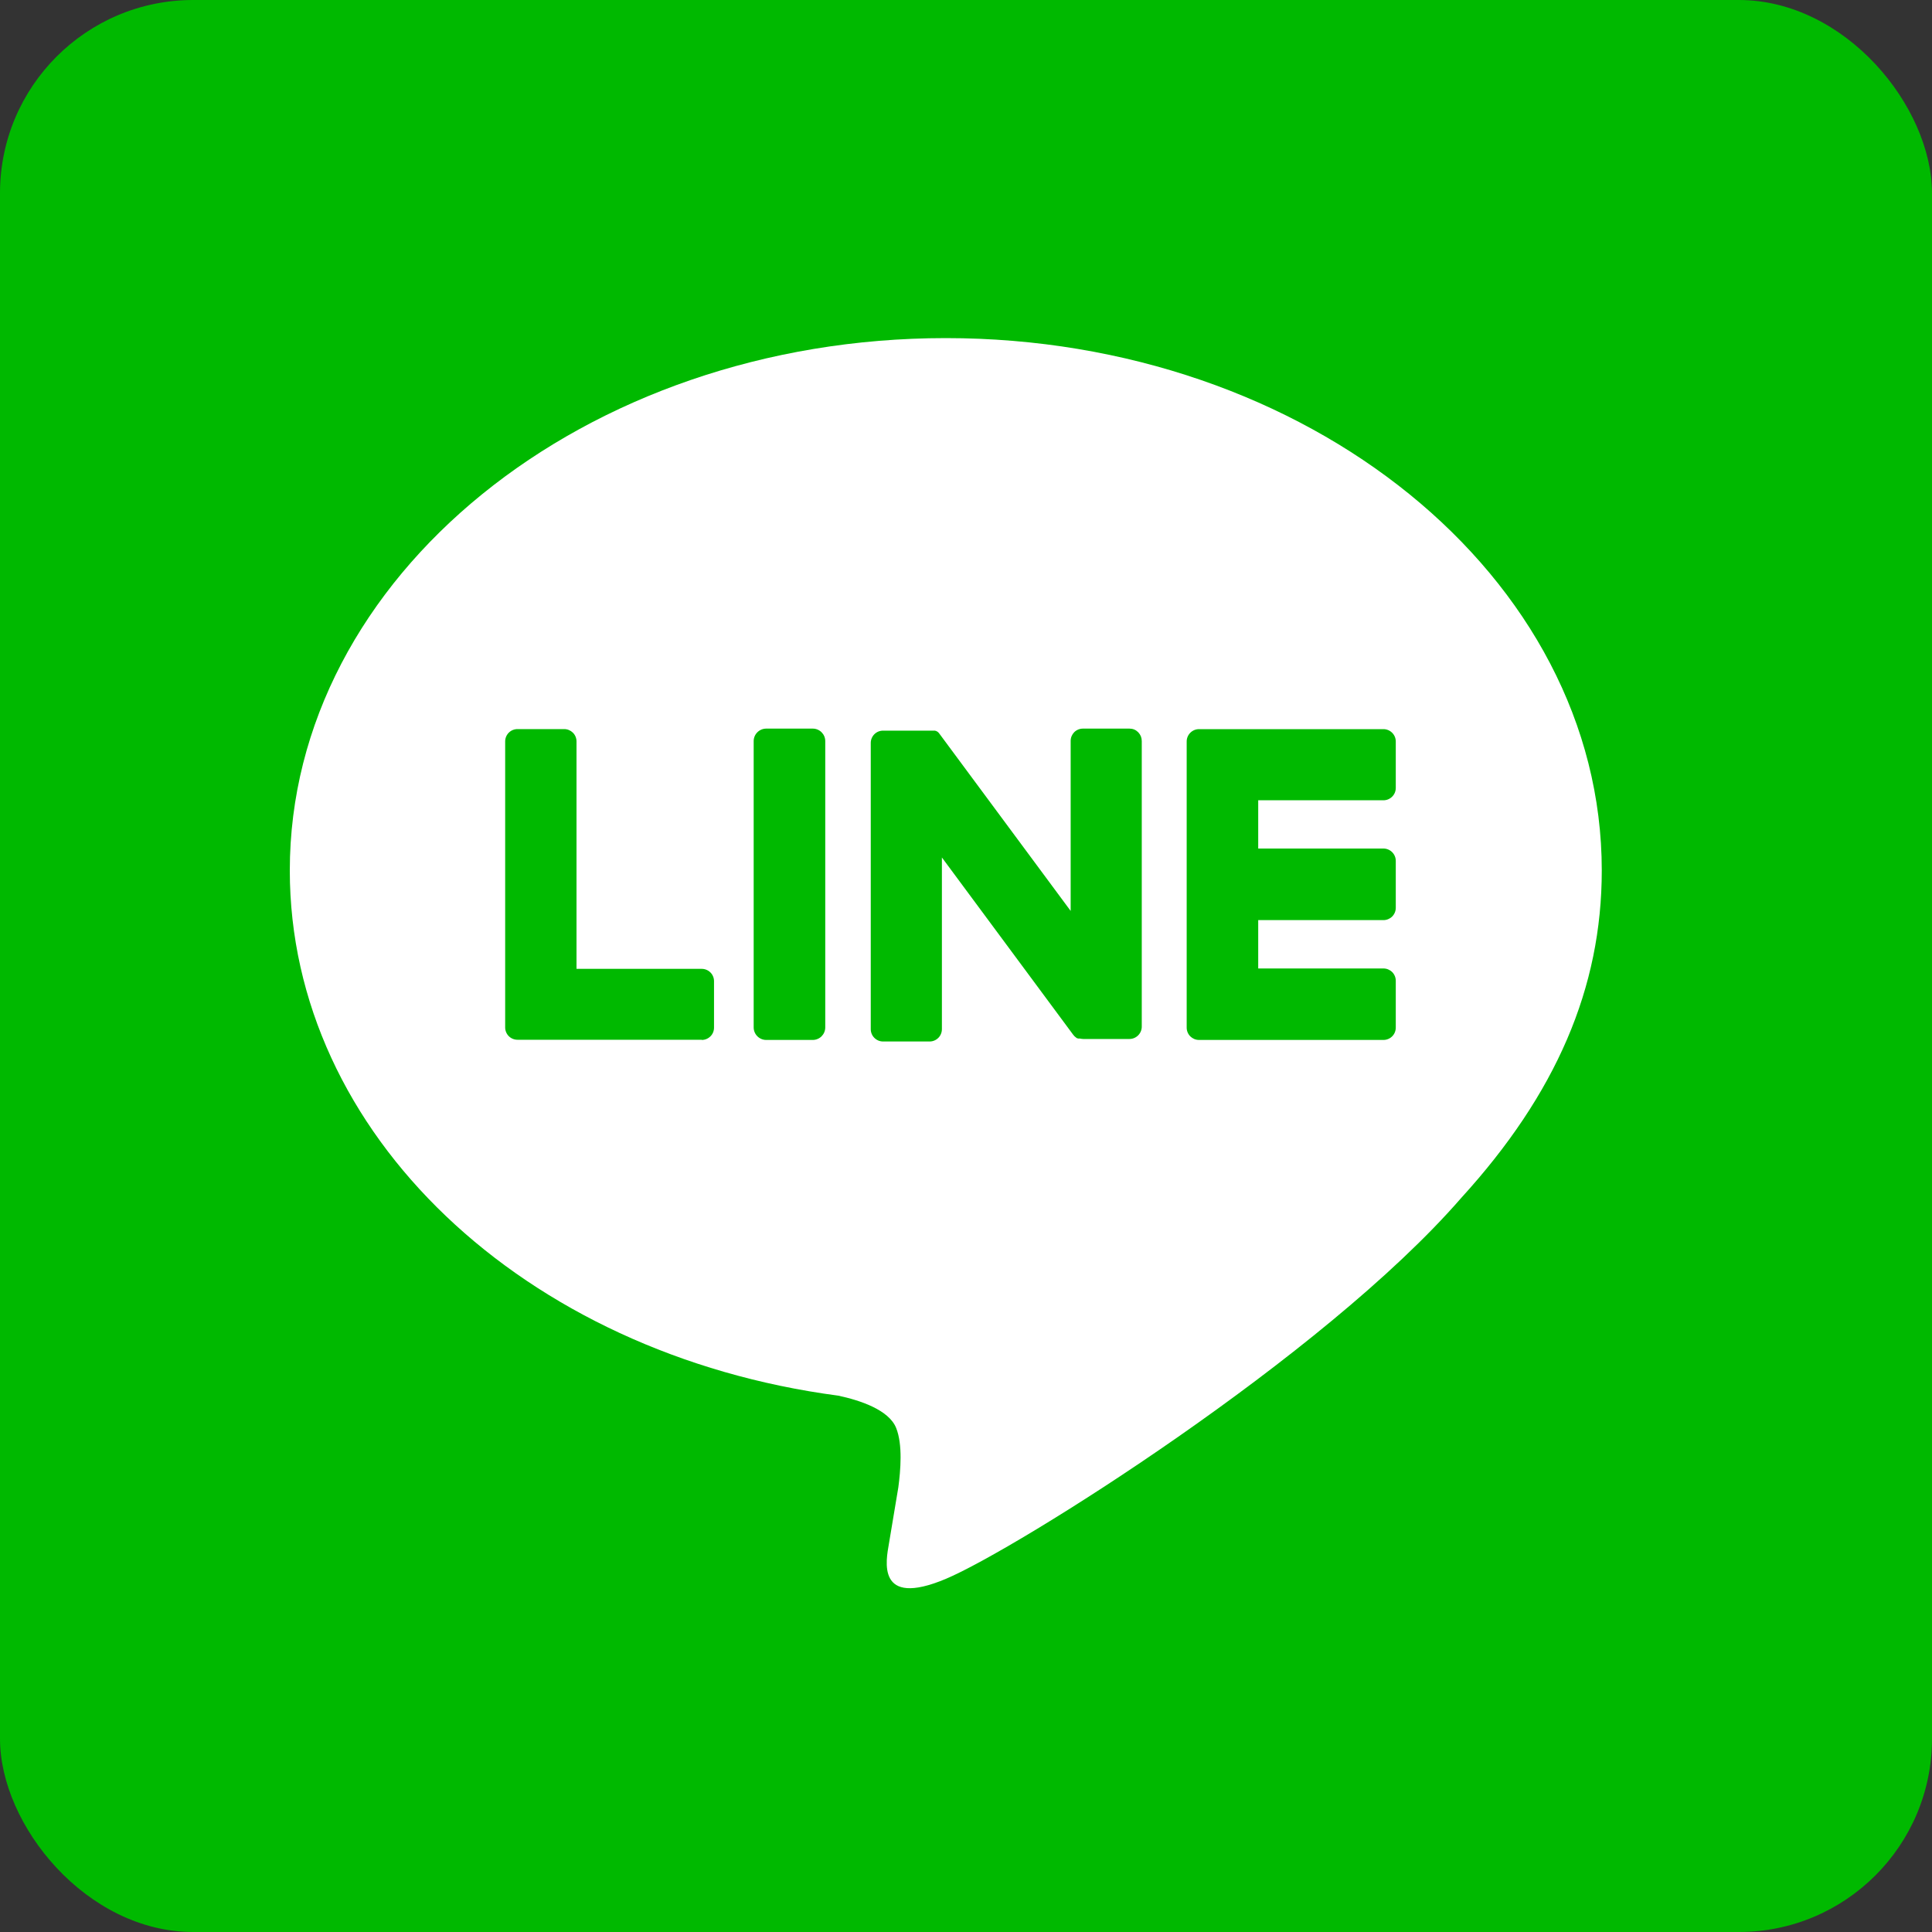 <svg width="40" height="40" viewBox="0 0 40 40" fill="none" xmlns="http://www.w3.org/2000/svg">
<rect x="0" y="0" width="40" height="40" fill="#333333" stroke="none"/>
<rect width="40" height="40" rx="4" fill="#00B900"/>
<path d="M33.163 18.022C33.163 11.944 27.071 7 19.582 7C12.093 7 6 11.944 6 18.022C6 23.47 10.837 28.034 17.358 28.896C17.801 28.991 18.403 29.187 18.554 29.565C18.692 29.909 18.645 30.448 18.599 30.794C18.599 30.794 18.44 31.752 18.405 31.956C18.346 32.3 18.132 33.299 19.582 32.689C21.032 32.08 27.403 28.084 30.252 24.803C32.22 22.645 33.163 20.451 33.163 18.022Z" fill="white"/>
<path d="M28.643 21.531H24.824C24.756 21.531 24.692 21.504 24.644 21.457C24.596 21.409 24.569 21.344 24.569 21.277V15.351C24.569 15.283 24.596 15.219 24.644 15.171C24.692 15.123 24.756 15.096 24.824 15.096H28.643C28.71 15.096 28.775 15.123 28.823 15.171C28.871 15.219 28.898 15.283 28.898 15.351V16.314C28.898 16.382 28.871 16.447 28.823 16.494C28.775 16.542 28.71 16.569 28.643 16.569H26.05V17.568H28.643C28.71 17.568 28.775 17.595 28.823 17.643C28.871 17.691 28.898 17.756 28.898 17.823V18.796C28.898 18.863 28.871 18.928 28.823 18.976C28.775 19.023 28.71 19.05 28.643 19.05H26.05V20.051H28.643C28.71 20.051 28.775 20.078 28.823 20.125C28.871 20.173 28.898 20.238 28.898 20.305V21.268C28.899 21.302 28.893 21.336 28.881 21.368C28.869 21.4 28.85 21.429 28.826 21.454C28.802 21.478 28.774 21.498 28.742 21.511C28.711 21.524 28.677 21.531 28.643 21.531Z" fill="#00B900"/>
<path d="M14.529 21.531C14.596 21.531 14.661 21.504 14.709 21.456C14.757 21.409 14.783 21.344 14.783 21.276V20.314C14.783 20.247 14.757 20.182 14.709 20.134C14.661 20.086 14.596 20.059 14.529 20.059H11.936V15.349C11.936 15.282 11.909 15.217 11.861 15.169C11.813 15.122 11.749 15.095 11.681 15.095H10.714C10.646 15.095 10.581 15.122 10.534 15.169C10.486 15.217 10.459 15.282 10.459 15.349V21.273C10.459 21.34 10.486 21.405 10.534 21.453C10.581 21.5 10.646 21.527 10.714 21.527H14.533L14.529 21.531Z" fill="#00B900"/>
<path d="M16.827 15.085H15.864C15.721 15.085 15.604 15.201 15.604 15.344V21.271C15.604 21.415 15.721 21.531 15.864 21.531H16.827C16.97 21.531 17.086 21.415 17.086 21.271V15.344C17.086 15.201 16.97 15.085 16.827 15.085Z" fill="#00B900"/>
<path d="M23.384 15.085H22.422C22.354 15.085 22.289 15.111 22.241 15.159C22.194 15.207 22.167 15.271 22.167 15.339V18.86L19.455 15.198C19.449 15.188 19.442 15.179 19.434 15.171L19.418 15.156L19.404 15.144H19.397L19.383 15.134H19.375L19.361 15.127H19.352H19.338H19.329H19.314H19.304H19.289H19.278H19.264H18.283C18.215 15.127 18.151 15.153 18.103 15.201C18.055 15.249 18.028 15.314 18.028 15.381V21.308C18.028 21.376 18.055 21.441 18.103 21.488C18.151 21.536 18.215 21.563 18.283 21.563H19.247C19.314 21.563 19.379 21.536 19.427 21.488C19.474 21.441 19.501 21.376 19.501 21.308V17.753L22.216 21.419C22.234 21.445 22.257 21.467 22.283 21.485L22.298 21.495H22.306L22.318 21.502H22.331H22.34H22.358C22.38 21.507 22.403 21.51 22.427 21.511H23.384C23.451 21.511 23.516 21.484 23.564 21.436C23.612 21.388 23.639 21.323 23.639 21.256V15.344C23.639 15.31 23.633 15.277 23.621 15.245C23.608 15.214 23.589 15.185 23.566 15.161C23.542 15.137 23.514 15.117 23.483 15.104C23.451 15.091 23.418 15.085 23.384 15.085Z" fill="#00B900"/>
</svg>

